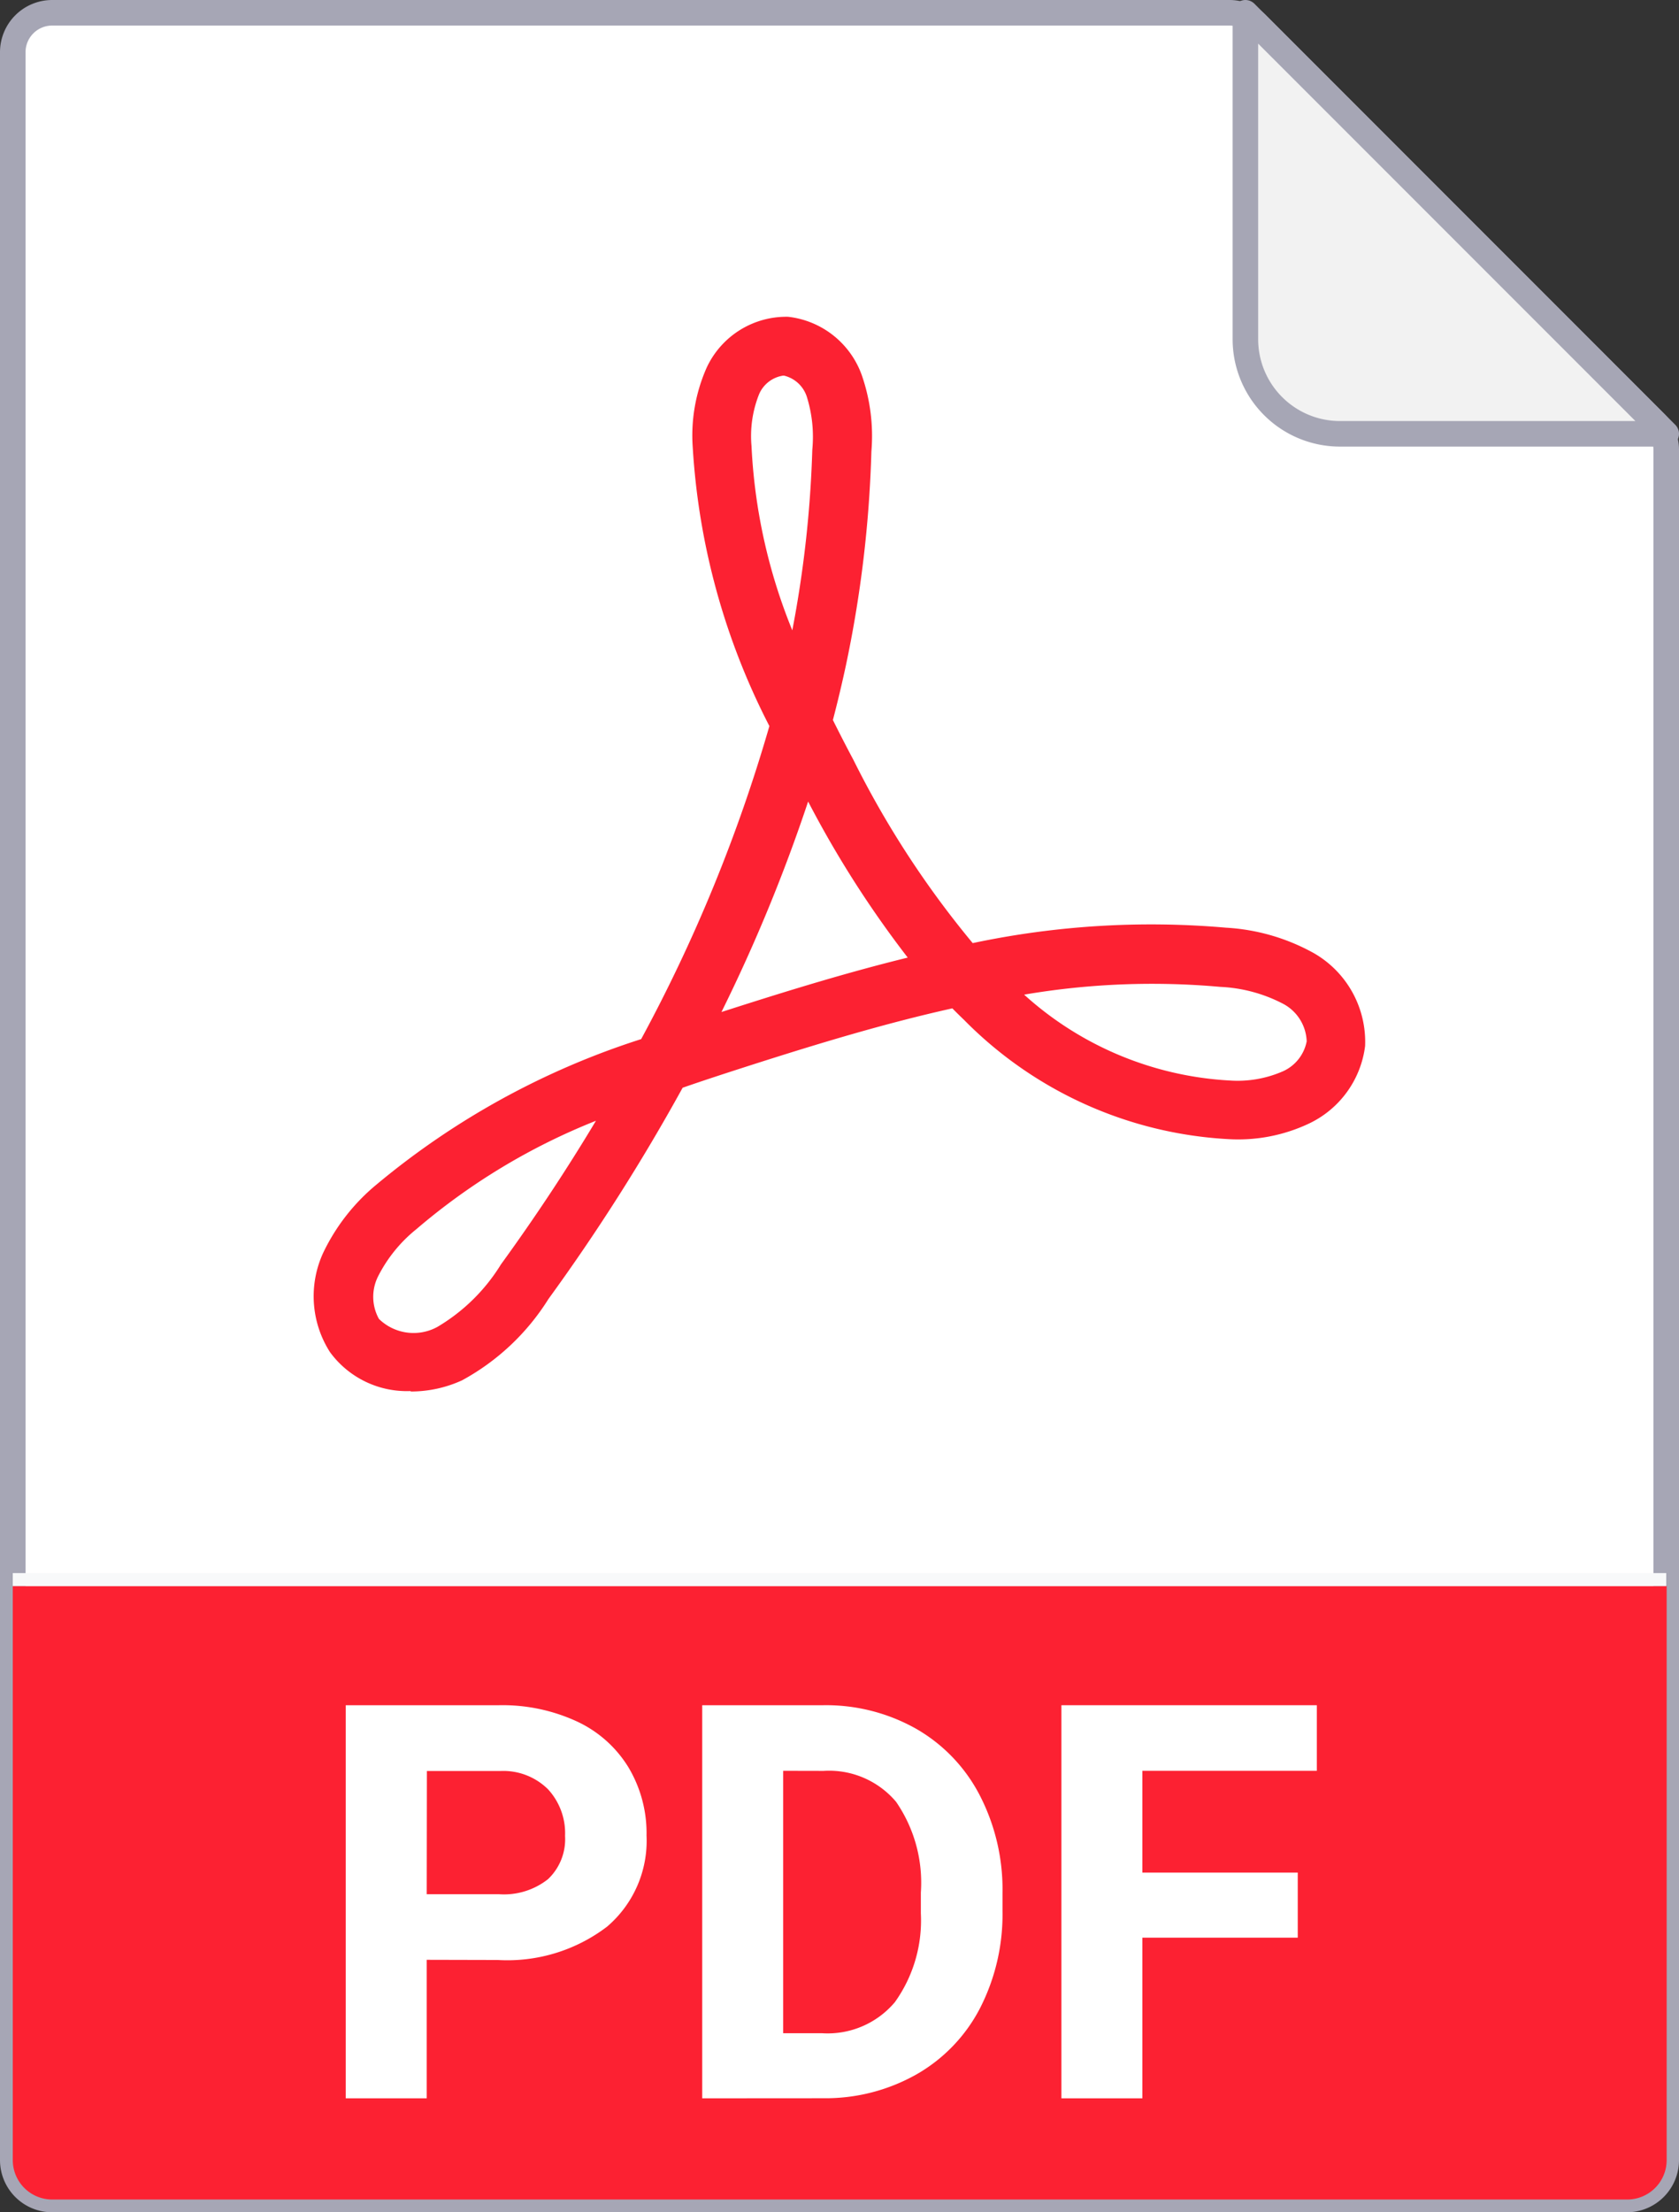 <svg xmlns="http://www.w3.org/2000/svg" width="19.721" height="25.972" viewBox="0 0 19.721 25.972">
  <rect x="0" y="0" width="19.721" height="25.972" fill="#333333" stroke="none"/>
  <g id="Group_78378" data-name="Group 78378" transform="translate(0.15 0.15)">
    <path id="Path_383591" data-name="Path 383591" d="M18.958,25.672a.463.463,0,0,0,.463-.463V5.13a.451.451,0,0,0-.132-.319L14.611.132A.451.451,0,0,0,14.291,0H.463A.463.463,0,0,0,0,.463V25.209a.463.463,0,0,0,.463.463Z" fill="#fff" stroke="#a6a6b5" stroke-linecap="round" stroke-linejoin="round" stroke-width="0.3"/>
    <path id="Path_383592" data-name="Path 383592" d="M63.35,0V3.832a1.111,1.111,0,0,0,1.111,1.111h3.832Z" transform="translate(-48.872)" fill="#f2f2f2" stroke="#a6a6b5" stroke-linecap="round" stroke-linejoin="round" stroke-width="0.3"/>
    <path id="Path_383593" data-name="Path 383593" d="M0,80.816v6.739a.463.463,0,0,0,.463.463h18.5a.463.463,0,0,0,.463-.463V80.816Z" transform="translate(0 -62.346)" fill="#fc2132"/>
    <path id="Path_383594" data-name="Path 383594" d="M18.064,89.925v1.626h-.951V86.936h1.8a2.085,2.085,0,0,1,.914.19,1.4,1.4,0,0,1,.607.54,1.506,1.506,0,0,1,.212.8,1.325,1.325,0,0,1-.464,1.07,1.934,1.934,0,0,1-1.285.391Zm0-.77h.85a.835.835,0,0,0,.575-.177.646.646,0,0,0,.2-.507.761.761,0,0,0-.2-.548.746.746,0,0,0-.552-.215h-.871Z" transform="translate(-13.202 -67.067)" fill="#fff"/>
    <path id="Path_383595" data-name="Path 383595" d="M35.432,91.551V86.936h1.42a2.155,2.155,0,0,1,1.088.274,1.91,1.91,0,0,1,.75.78,2.407,2.407,0,0,1,.269,1.149v.212a2.415,2.415,0,0,1-.265,1.144,1.9,1.9,0,0,1-.747.776,2.17,2.17,0,0,1-1.087.279Zm.951-3.845v3.081h.46a1.032,1.032,0,0,0,.852-.365A1.648,1.648,0,0,0,38,89.38v-.244a1.674,1.674,0,0,0-.291-1.066,1.029,1.029,0,0,0-.852-.363Z" transform="translate(-27.334 -67.067)" fill="#fff"/>
    <path id="Path_383596" data-name="Path 383596" d="M56.666,89.664H54.841V91.55H53.89V86.935h3v.77H54.841V88.9h1.825Z" transform="translate(-41.573 -67.066)" fill="#fff"/>
    <path id="Path_383597" data-name="Path 383597" d="M16.606,28.221a1.119,1.119,0,0,1-.944-.457,1.218,1.218,0,0,1-.079-1.168,2.353,2.353,0,0,1,.626-.8,9.236,9.236,0,0,1,3.108-1.707,18.466,18.466,0,0,0,1.506-3.675,8.2,8.2,0,0,1-.9-3.267,1.966,1.966,0,0,1,.162-.938,1.032,1.032,0,0,1,.958-.6,1.043,1.043,0,0,1,.864.682,2.172,2.172,0,0,1,.114.9,14,14,0,0,1-.3,2.514q-.068.316-.152.638.12.241.242.47a11.115,11.115,0,0,0,1.4,2.149,10.116,10.116,0,0,1,2.977-.181,2.4,2.4,0,0,1,1.032.3,1.2,1.2,0,0,1,.6,1.09,1.168,1.168,0,0,1-.652.906,1.945,1.945,0,0,1-.959.186,4.717,4.717,0,0,1-3.1-1.4c-.046-.044-.092-.089-.137-.135-.792.176-1.575.414-2.336.657-.28.09-.559.18-.832.275a23.436,23.436,0,0,1-1.576,2.48,2.742,2.742,0,0,1-1.015.955,1.443,1.443,0,0,1-.6.131m2.172-3.178a7.5,7.5,0,0,0-2.108,1.272,1.689,1.689,0,0,0-.45.554.535.535,0,0,0,.01.5.583.583,0,0,0,.686.094,2.176,2.176,0,0,0,.747-.734c.4-.551.773-1.114,1.115-1.685m5.031-1.481a3.916,3.916,0,0,0,2.413,1.007,1.33,1.33,0,0,0,.628-.109.487.487,0,0,0,.277-.351.52.52,0,0,0-.274-.439,1.763,1.763,0,0,0-.739-.2,8.954,8.954,0,0,0-2.3.09M21.278,21.3a19.358,19.358,0,0,1-1.018,2.471l.162-.052c.661-.211,1.337-.418,2.026-.587A12.2,12.2,0,0,1,21.278,21.3m-.294-5a.366.366,0,0,0-.282.218,1.325,1.325,0,0,0-.089.609,6.546,6.546,0,0,0,.479,2.163,13.306,13.306,0,0,0,.235-2.119,1.582,1.582,0,0,0-.064-.622.372.372,0,0,0-.268-.249h-.01" transform="translate(-11.936 -12.04)" fill="#fc2132"/>
    <rect id="Rectangle_17292" data-name="Rectangle 17292" width="19.421" height="0.152" transform="translate(0 18.318)" fill="#f8f9fa"/>
  </g>
</svg>
